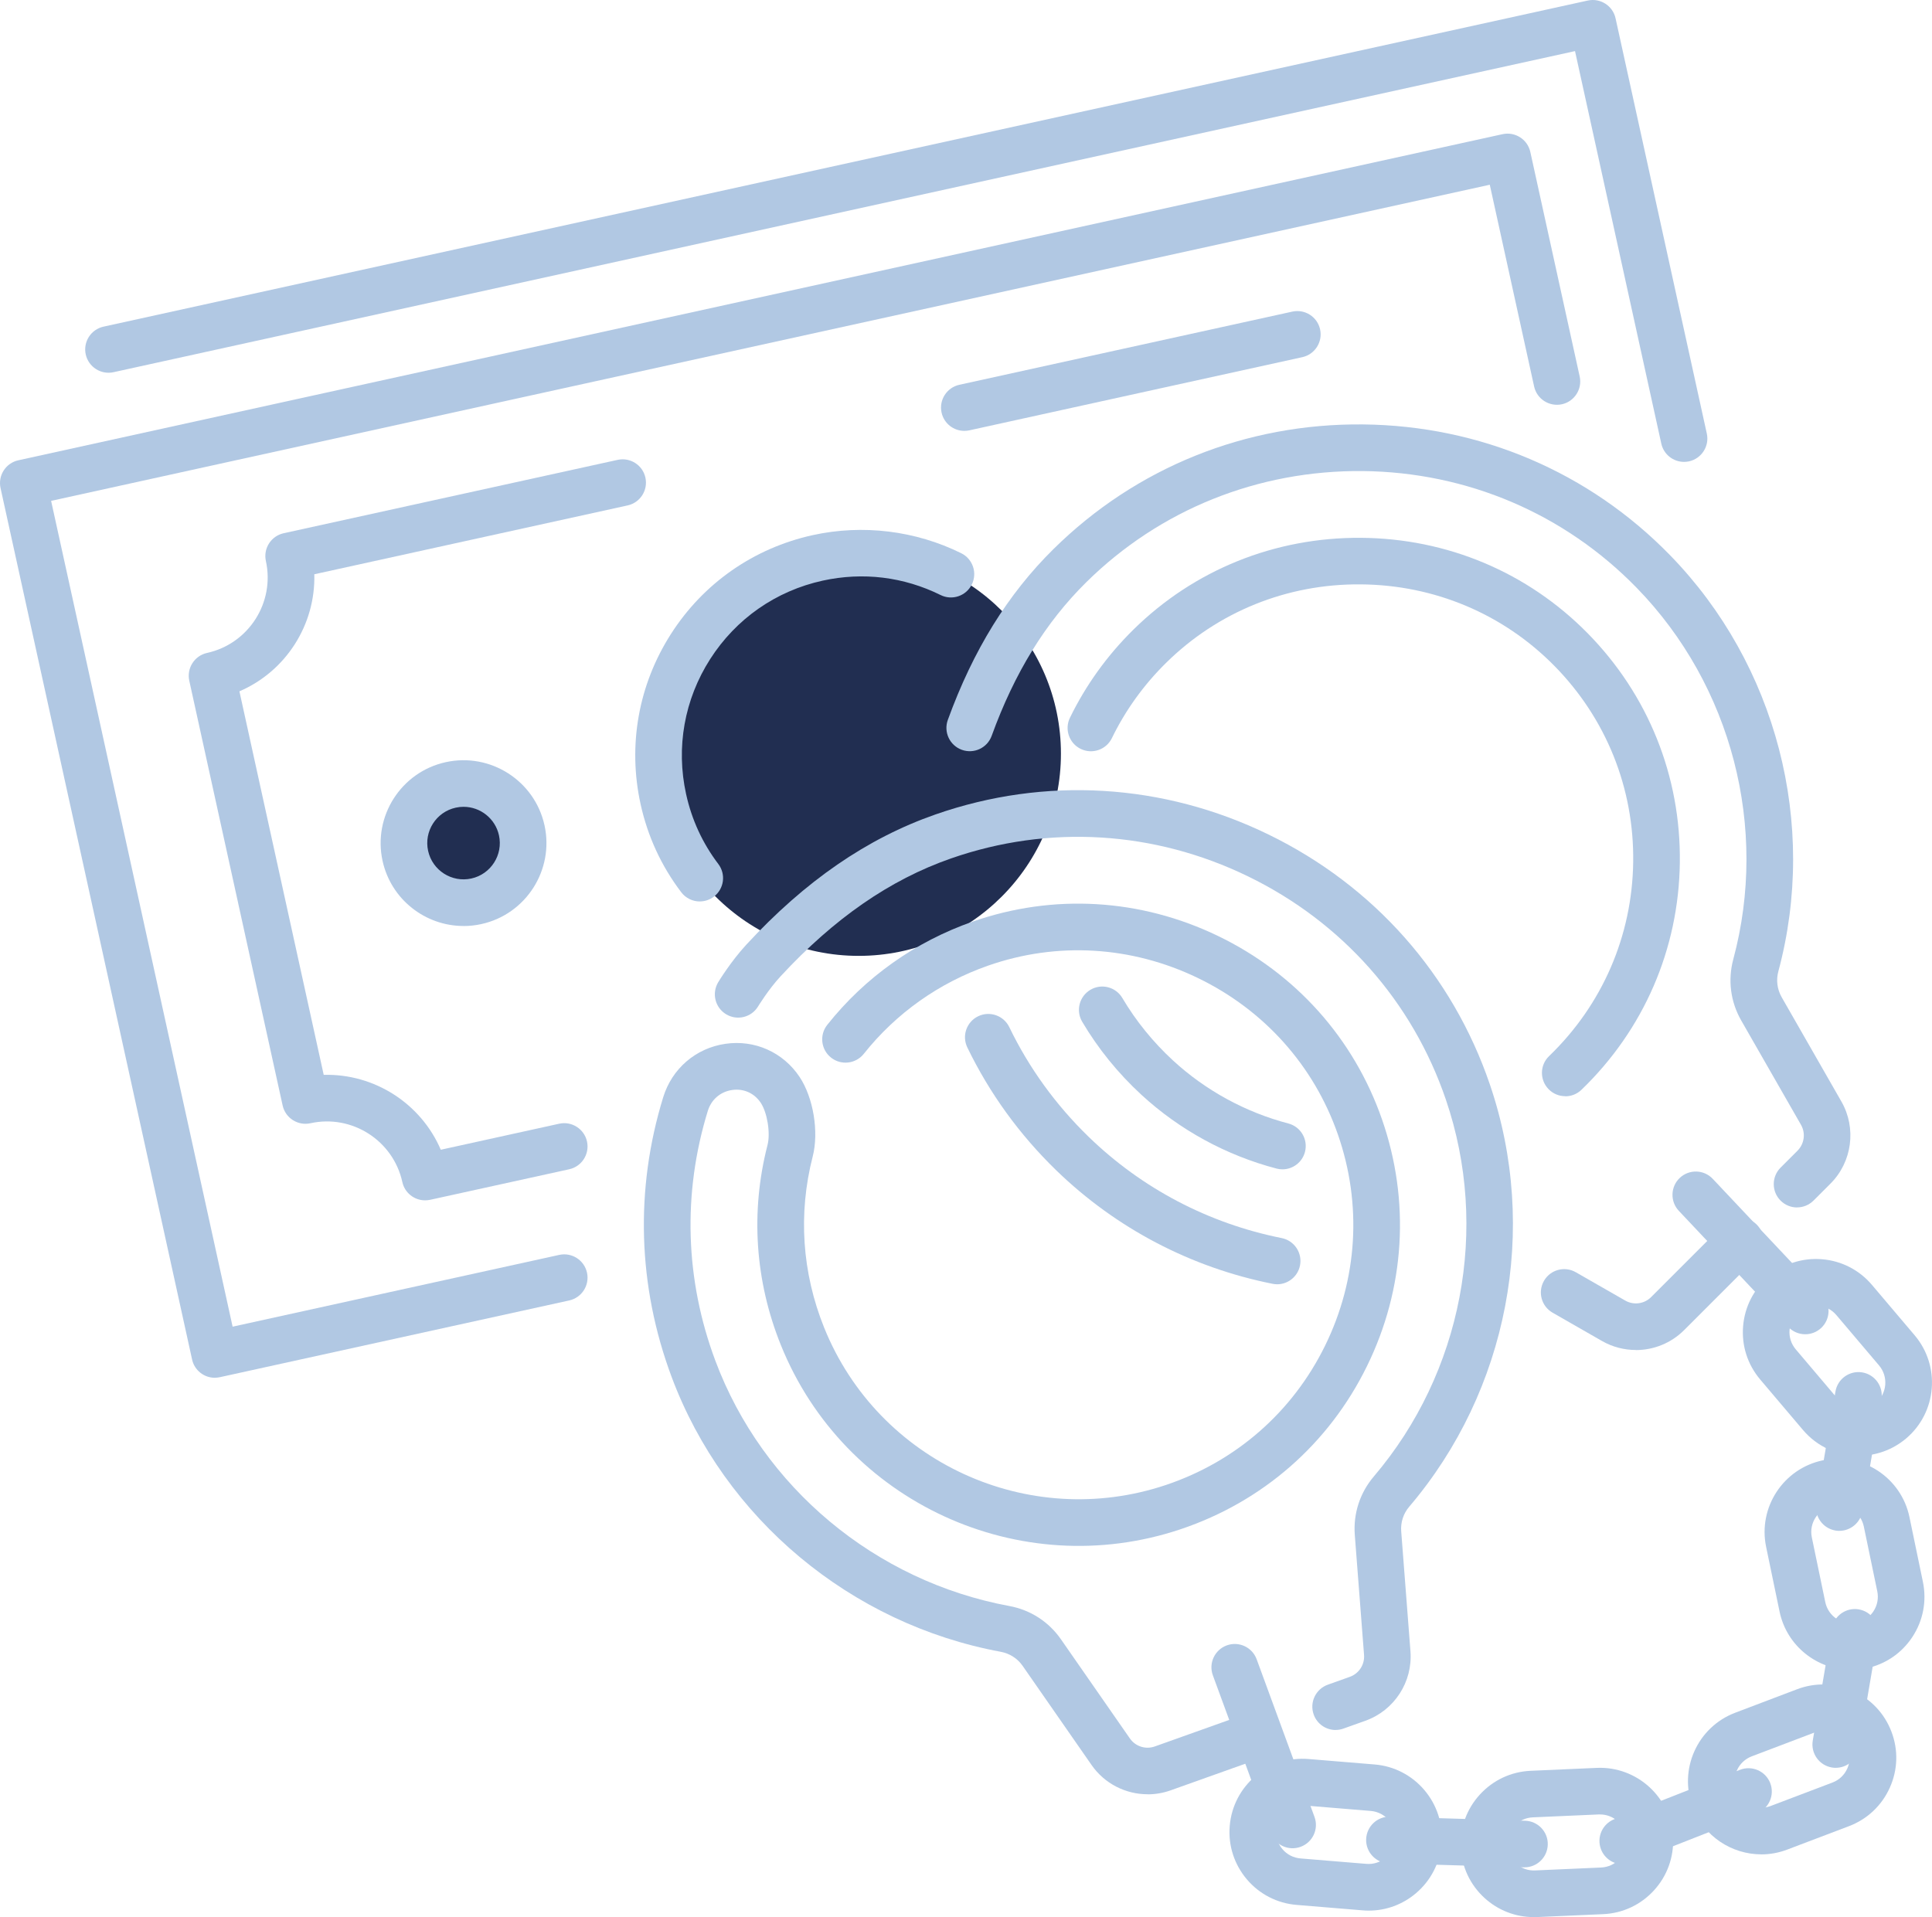 <?xml version="1.0" encoding="UTF-8"?>
<svg id="Layer_2" data-name="Layer 2" xmlns="http://www.w3.org/2000/svg" viewBox="0 0 497.09 493.34">
  <defs>
    <style>
      .cls-1 {
        fill: #b1c8e3;
      }

      .cls-2 {
        fill: #212e51;
      }
    </style>
  </defs>
  <g id="Layer_2-2" data-name="Layer 2">
    <g>
      <circle class="cls-2" cx="220.93" cy="193.94" r="52.04"/>
      <circle class="cls-2" cx="119.27" cy="216.96" r="15.33"/>
      <g>
        <g>
          <g>
            <path class="cls-1" d="M55.27,354.55c-2.76,0-5.24-1.91-5.85-4.71L.14,125.6c-.71-3.24,1.34-6.44,4.57-7.15L386.59,34.53c3.24-.71,6.44,1.34,7.15,4.57l12.7,57.78c.71,3.24-1.34,6.44-4.57,7.15-3.24,.7-6.44-1.34-7.15-4.57l-11.41-51.92L13.15,128.89l46.7,212.51,84.03-18.47c3.23-.71,6.44,1.33,7.15,4.57,.71,3.24-1.34,6.44-4.57,7.15l-89.89,19.75c-.43,.09-.87,.14-1.29,.14Z"/>
            <path class="cls-1" d="M433.29,118.86c-2.76,0-5.24-1.91-5.85-4.71l-22.2-101L29.21,95.78c-3.23,.71-6.44-1.34-7.15-4.57-.71-3.24,1.34-6.44,4.57-7.15L408.52,.14c3.24-.71,6.44,1.34,7.15,4.57l23.48,106.86c.71,3.24-1.34,6.44-4.57,7.15-.43,.09-.87,.14-1.29,.14Z"/>
            <path class="cls-1" d="M248.11,110.88c-2.76,0-5.24-1.91-5.85-4.71-.71-3.24,1.34-6.44,4.57-7.15l85.67-18.83c3.24-.71,6.44,1.33,7.15,4.57,.71,3.24-1.34,6.44-4.57,7.15l-85.67,18.83c-.43,.09-.87,.14-1.29,.14Z"/>
            <path class="cls-1" d="M109.37,308.89c-2.76,0-5.24-1.91-5.85-4.71-2.35-10.69-12.96-17.48-23.65-15.13-3.24,.71-6.44-1.34-7.15-4.57l-24.02-109.31c-.34-1.55-.05-3.18,.81-4.52,.86-1.34,2.21-2.29,3.77-2.63,10.69-2.35,17.48-12.96,15.13-23.65-.71-3.24,1.34-6.44,4.57-7.15l85.93-18.88c3.24-.71,6.44,1.33,7.15,4.57,.71,3.24-1.34,6.44-4.57,7.15l-80.62,17.72c.35,12.99-7.33,25-19.27,30.12l21.69,98.7c12.99-.35,25,7.33,30.12,19.27l30.47-6.7c3.23-.71,6.44,1.34,7.15,4.57,.71,3.24-1.34,6.44-4.57,7.15l-35.78,7.86c-.43,.09-.87,.14-1.29,.14Z"/>
          </g>
          <path class="cls-1" d="M180.06,231.98c-1.81,0-3.6-.82-4.78-2.37-5.11-6.73-8.63-14.35-10.46-22.66-3.33-15.16-.56-30.71,7.8-43.79,8.36-13.08,21.32-22.11,36.48-25.45,12.87-2.83,26.45-1.17,38.23,4.66,2.97,1.47,4.18,5.07,2.71,8.04-1.47,2.97-5.07,4.19-8.04,2.71-9.48-4.69-19.97-5.97-30.33-3.7-12.03,2.64-22.31,9.81-28.95,20.19-6.64,10.38-8.84,22.72-6.19,34.75,1.45,6.6,4.24,12.65,8.29,17.98,2,2.64,1.49,6.4-1.15,8.41-1.08,.82-2.36,1.22-3.62,1.22Z"/>
          <path class="cls-1" d="M119.26,238.29c-9.8,0-18.64-6.8-20.83-16.75-2.52-11.49,4.77-22.89,16.26-25.41,11.48-2.52,22.89,4.77,25.41,16.26h0c2.52,11.49-4.77,22.89-16.26,25.41-1.54,.34-3.07,.5-4.58,.5Zm0-30.67c-.66,0-1.33,.07-2,.22-5.03,1.1-8.22,6.09-7.11,11.12s6.09,8.22,11.12,7.11c5.03-1.1,8.22-6.09,7.11-11.12-.96-4.35-4.83-7.33-9.11-7.33Z"/>
        </g>
        <g>
          <path class="cls-1" d="M462.37,310.72c-1.54,0-3.07-.59-4.24-1.76-2.34-2.34-2.34-6.14,0-8.49l4.36-4.36c1.76-1.76,2.13-4.5,.89-6.66l-15.39-26.87c-2.74-4.79-3.46-10.37-2.03-15.71,9.1-33.86-.41-70.48-24.82-95.57-18.61-19.13-43.67-29.81-70.56-30.08-26.87-.23-52.12,9.89-71.09,28.61-10.47,10.34-18.44,23.27-24.34,39.53-1.13,3.12-4.57,4.72-7.69,3.59-3.11-1.13-4.72-4.57-3.59-7.69,6.53-17.97,15.42-32.36,27.19-43.97,21.26-20.99,49.52-32.38,79.65-32.07,30.12,.31,58.19,12.28,79.04,33.71,27.34,28.1,38,69.12,27.81,107.04-.61,2.26-.3,4.61,.85,6.64l15.38,26.87c3.92,6.85,2.76,15.53-2.82,21.11l-4.36,4.36c-1.17,1.17-2.71,1.76-4.24,1.76Z"/>
          <path class="cls-1" d="M420.89,347.4c-2.98,0-5.99-.76-8.7-2.31l-12.72-7.29c-2.88-1.65-3.87-5.31-2.22-8.19,1.65-2.88,5.31-3.87,8.19-2.22l12.72,7.29c2.16,1.24,4.9,.88,6.66-.89l18.67-18.67c2.34-2.34,6.14-2.34,8.49,0,2.34,2.34,2.34,6.14,0,8.49l-18.67,18.68c-3.37,3.37-7.87,5.13-12.41,5.13Z"/>
          <path class="cls-1" d="M328.62,330.49c-.39,0-.78-.04-1.18-.12-21.06-4.2-40.31-14.3-55.67-29.2-9.49-9.21-17.19-19.85-22.89-31.64-1.44-2.98-.19-6.57,2.79-8.01,2.98-1.44,6.57-.19,8.01,2.79,5.08,10.52,11.96,20.02,20.43,28.24,13.7,13.29,30.88,22.3,49.66,26.05,3.25,.65,5.36,3.81,4.71,7.06-.57,2.85-3.08,4.83-5.88,4.83Z"/>
          <path class="cls-1" d="M329.95,300.91c-.5,0-1.01-.06-1.52-.2-12.93-3.39-24.95-9.95-34.76-18.99-6-5.53-11.13-11.85-15.23-18.79-1.69-2.85-.74-6.53,2.11-8.22,2.85-1.69,6.53-.75,8.22,2.11,3.51,5.93,7.9,11.34,13.04,16.08,8.37,7.71,18.63,13.31,29.67,16.21,3.21,.84,5.12,4.12,4.28,7.32-.71,2.7-3.14,4.48-5.8,4.48Z"/>
          <path class="cls-1" d="M402.73,282.09c-1.57,0-3.14-.61-4.32-1.84-2.3-2.39-2.23-6.18,.16-8.48,13.71-13.21,21.39-30.95,21.64-49.95,.25-19.01-6.96-36.94-20.29-50.48-13.17-13.37-30.87-20.82-49.82-20.96-18.93-.17-36.75,7.04-50.11,20.23-5.74,5.66-10.42,12.17-13.91,19.34-1.45,2.98-5.04,4.22-8.02,2.77-2.98-1.45-4.22-5.04-2.77-8.02,4.09-8.39,9.56-16,16.27-22.62,15.64-15.44,36.46-23.84,58.63-23.68,22.16,.16,42.86,8.88,58.28,24.54,15.6,15.84,24.03,36.82,23.74,59.06-.29,22.24-9.28,42.99-25.31,58.44-1.16,1.12-2.66,1.68-4.16,1.68Z"/>
          <path class="cls-1" d="M343.65,445.19c-2.47,0-4.78-1.53-5.65-3.99-1.11-3.12,.52-6.55,3.64-7.67l5.66-2.02c2.35-.84,3.85-3.15,3.66-5.64l-2.38-30.87c-.42-5.5,1.32-10.85,4.9-15.06,22.73-26.7,29.83-63.86,18.53-96.98-8.61-25.26-26.68-45.65-50.86-57.42-24.16-11.76-51.33-13.41-76.5-4.62-15.69,5.48-30.02,15.4-43.82,30.33-3.16,3.42-5.74,7.68-5.77,7.72-1.71,2.84-5.4,3.75-8.23,2.04-2.84-1.71-3.75-5.39-2.05-8.23,.13-.22,3.22-5.32,7.23-9.67,15.16-16.41,31.09-27.38,48.67-33.52,28.21-9.85,58.64-8.02,85.7,5.16,27.08,13.18,47.31,36.03,56.96,64.34,12.66,37.11,4.71,78.73-20.75,108.63-1.52,1.78-2.25,4.04-2.07,6.36l2.38,30.87c.61,7.87-4.16,15.21-11.59,17.86l-5.66,2.02c-.67,.24-1.35,.35-2.02,.35Z"/>
          <path class="cls-1" d="M295.28,461.73c-5.63,0-11.08-2.71-14.42-7.52l-17.74-25.52c-1.33-1.91-3.32-3.19-5.61-3.62-38.61-7.14-71.06-34.24-84.7-70.72-8.73-23.36-9.48-48.25-2.17-72,2.27-7.37,8.4-12.64,16.01-13.74,7.54-1.1,14.85,2.17,19.08,8.53,3.55,5.34,5,14.15,3.37,20.49-3.77,14.67-2.75,29.9,2.96,44.05,13.94,34.56,52.56,52.32,87.92,40.46,18.04-6.06,32.59-18.79,40.96-35.86,8.37-17.07,9.55-36.36,3.3-54.31-6.17-17.73-18.96-32.04-36.03-40.29-17.07-8.25-36.22-9.39-53.94-3.2-12.66,4.42-23.73,12.27-32.02,22.71-2.06,2.59-5.84,3.03-8.43,.97-2.6-2.06-3.03-5.84-.97-8.43,9.7-12.22,22.65-21.41,37.46-26.58,20.75-7.24,43.17-5.92,63.12,3.73,19.95,9.64,34.92,26.39,42.14,47.15,7.31,21,5.94,43.56-3.86,63.54-9.79,19.97-26.81,34.86-47.92,41.95-41.36,13.89-86.55-6.91-102.86-47.34-6.68-16.54-7.87-34.36-3.45-51.53,.79-3.06-.06-8.33-1.74-10.85-1.66-2.5-4.41-3.73-7.37-3.3-3.02,.44-5.36,2.46-6.26,5.4-6.52,21.19-5.85,43.42,1.95,64.27,12.17,32.56,41.16,56.75,75.64,63.12,5.42,1,10.14,4.05,13.28,8.57l17.74,25.52c1.42,2.04,4.05,2.89,6.4,2.05l24.06-8.58c3.12-1.11,6.55,.51,7.67,3.64,1.11,3.12-.52,6.55-3.64,7.67l-24.06,8.58c-1.92,.68-3.9,1.01-5.86,1.01Z"/>
          <path class="cls-1" d="M332.57,475.62c-2.45,0-4.74-1.51-5.63-3.94l-14.88-40.56c-1.14-3.11,.46-6.56,3.57-7.7,3.11-1.14,6.56,.46,7.7,3.57l14.88,40.56c1.14,3.11-.45,6.56-3.57,7.7-.68,.25-1.38,.37-2.07,.37Z"/>
          <path class="cls-1" d="M352.16,491.67c-.53,0-1.05-.02-1.58-.07l-16.96-1.4c-5.01-.41-9.57-2.75-12.82-6.59-3.25-3.84-4.82-8.71-4.4-13.73,.85-10.35,9.96-18.09,20.32-17.22l16.96,1.4c10.35,.85,18.07,9.97,17.22,20.32-.41,5.01-2.76,9.57-6.59,12.82-3.43,2.91-7.69,4.47-12.14,4.47Zm-16.99-27.07c-3.52,0-6.51,2.71-6.81,6.27-.15,1.82,.42,3.59,1.6,4.98,1.18,1.39,2.83,2.24,4.65,2.39l16.96,1.4h0c1.82,.15,3.59-.42,4.98-1.6,1.39-1.18,2.24-2.83,2.39-4.65,.31-3.76-2.49-7.06-6.25-7.37l-16.96-1.4c-.19-.02-.38-.02-.57-.02Z"/>
          <path class="cls-1" d="M394.64,493.34c-4.72,0-9.2-1.74-12.7-4.94-3.71-3.4-5.87-8.04-6.1-13.06s1.53-9.84,4.93-13.55c3.4-3.71,8.04-5.88,13.06-6.1l17-.75c10.36-.46,19.19,7.61,19.64,17.99,.22,5.03-1.53,9.84-4.93,13.55-3.4,3.71-8.04,5.88-13.06,6.1l-17,.75c-.28,.01-.57,.02-.85,.02Zm17.03-26.42c-.1,0-.2,0-.31,0l-17,.75c-1.82,.08-3.51,.87-4.74,2.21-1.23,1.35-1.87,3.09-1.79,4.92,.08,1.82,.87,3.51,2.21,4.74,1.35,1.23,3.09,1.88,4.92,1.79l17-.75h0c1.82-.08,3.51-.87,4.74-2.21,1.23-1.35,1.87-3.09,1.79-4.92-.08-1.82-.87-3.51-2.21-4.74-1.27-1.16-2.9-1.79-4.61-1.79Z"/>
          <path class="cls-1" d="M453.16,477.19c-7.6,0-14.77-4.63-17.63-12.15-3.69-9.71,1.21-20.61,10.92-24.29l15.91-6.04c4.7-1.79,9.82-1.64,14.41,.43,4.59,2.06,8.1,5.79,9.89,10.49,1.79,4.7,1.64,9.82-.43,14.41-2.06,4.59-5.79,8.1-10.49,9.89h0l-15.91,6.04c-2.19,.83-4.45,1.23-6.67,1.23Zm15.89-31.71c-.82,0-1.64,.15-2.43,.45l-15.91,6.04c-3.52,1.34-5.3,5.29-3.96,8.82,1.34,3.52,5.29,5.3,8.82,3.96l15.91-6.04c1.71-.65,3.06-1.92,3.81-3.59,.75-1.66,.8-3.52,.15-5.23-.65-1.71-1.92-3.06-3.59-3.81-.89-.4-1.85-.6-2.8-.6Zm4.55,18.83h0Z"/>
          <path class="cls-1" d="M476.31,429.72c-8.73,0-16.59-6.12-18.44-15l-3.46-16.66c-2.11-10.17,4.44-20.16,14.61-22.27,10.17-2.11,20.16,4.44,22.27,14.61l3.46,16.66c1.02,4.93,.07,9.96-2.69,14.16-2.76,4.21-6.99,7.09-11.92,8.11-1.29,.27-2.57,.4-3.83,.4Zm-3.44-42.33c-.47,0-.94,.05-1.4,.15-3.69,.77-6.07,4.39-5.3,8.08l3.46,16.66c.77,3.69,4.39,6.07,8.08,5.3,1.79-.37,3.32-1.42,4.32-2.94,1-1.53,1.35-3.35,.98-5.14l-3.46-16.66h0c-.37-1.79-1.42-3.32-2.94-4.32-1.13-.74-2.42-1.12-3.73-1.12Z"/>
          <path class="cls-1" d="M478.27,374.63c-5.35,0-10.66-2.26-14.38-6.65l-11-12.98c-3.25-3.84-4.82-8.71-4.4-13.73,.41-5.01,2.76-9.57,6.59-12.82,3.84-3.25,8.71-4.82,13.73-4.4,5.01,.41,9.57,2.76,12.82,6.59h0l11,12.98c6.71,7.92,5.73,19.83-2.19,26.54-3.53,2.99-7.86,4.46-12.16,4.46Zm-11.03-38.64c-1.61,0-3.16,.57-4.41,1.62-1.39,1.18-2.24,2.83-2.39,4.65-.15,1.82,.42,3.59,1.6,4.98l11,12.98c2.44,2.87,6.76,3.23,9.63,.79,2.87-2.44,3.23-6.76,.8-9.63l-11-12.98c-1.18-1.39-2.83-2.24-4.65-2.39-.19-.02-.38-.02-.57-.02Z"/>
          <path class="cls-1" d="M392.24,480.53c-.06,0-.12,0-.18,0l-34.74-1.03c-3.31-.1-5.92-2.86-5.82-6.17,.1-3.31,2.86-5.95,6.17-5.82l34.74,1.03c3.31,.1,5.92,2.86,5.82,6.17-.1,3.25-2.76,5.82-5.99,5.82Z"/>
          <path class="cls-1" d="M417.53,479.74c-2.39,0-4.66-1.44-5.59-3.81-1.21-3.08,.31-6.57,3.39-7.78l32.35-12.71c3.08-1.21,6.57,.31,7.78,3.39,1.21,3.08-.31,6.57-3.39,7.78l-32.35,12.71c-.72,.28-1.46,.42-2.19,.42Z"/>
          <path class="cls-1" d="M472.34,454.93c-.33,0-.67-.03-1.02-.09-3.27-.56-5.46-3.66-4.91-6.92l4.92-28.86c.56-3.27,3.65-5.46,6.92-4.91,3.27,.56,5.46,3.66,4.91,6.92l-4.92,28.86c-.5,2.92-3.04,4.99-5.91,4.99Z"/>
          <path class="cls-1" d="M473.26,393.95c-.33,0-.67-.03-1.02-.09-3.27-.56-5.46-3.66-4.91-6.92l4.92-28.86c.56-3.27,3.65-5.46,6.92-4.91,3.27,.56,5.46,3.66,4.91,6.92l-4.92,28.86c-.5,2.92-3.04,4.99-5.91,4.99Z"/>
          <path class="cls-1" d="M464.48,343.35c-1.6,0-3.19-.63-4.37-1.88l-28.16-29.88c-2.27-2.41-2.16-6.21,.25-8.48,2.41-2.27,6.21-2.16,8.48,.25l28.16,29.88c2.27,2.41,2.16,6.21-.25,8.48-1.16,1.09-2.64,1.63-4.11,1.63Z"/>
        </g>
      </g>
    </g>
  </g>
</svg>